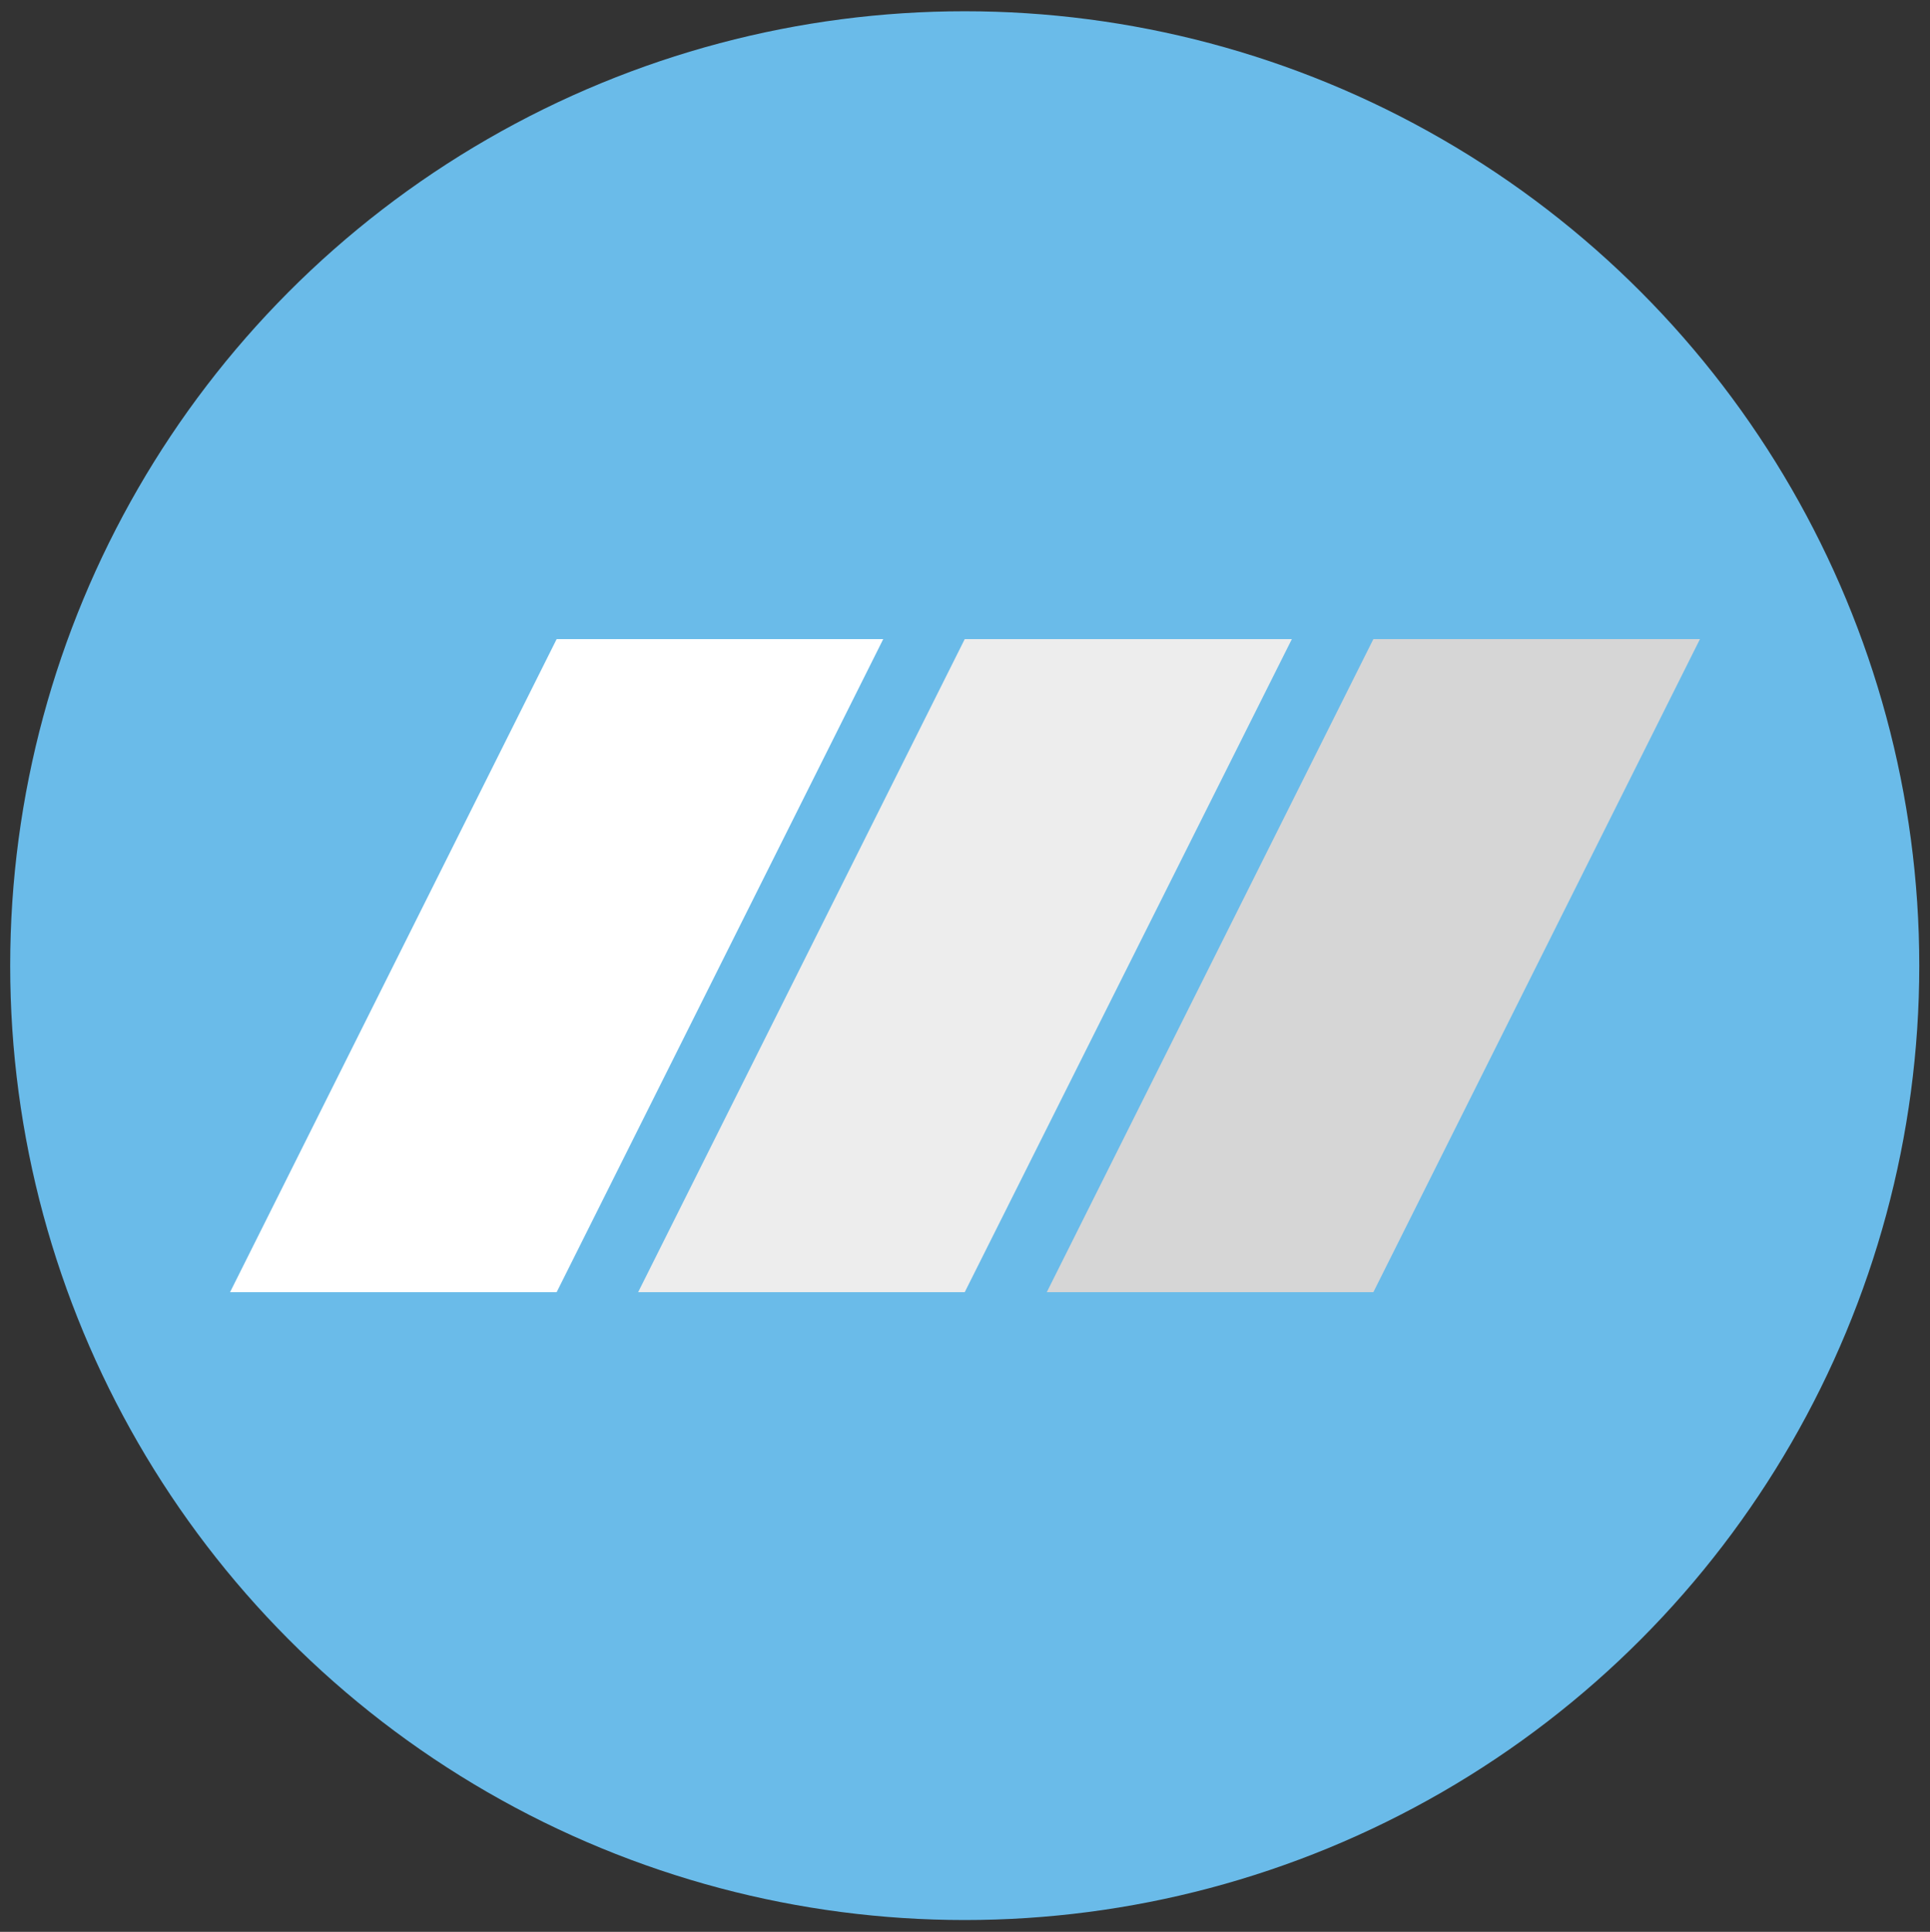 <?xml version="1.0" encoding="UTF-8"?> <!-- Generator: Adobe Illustrator 24.0.0, SVG Export Plug-In . SVG Version: 6.00 Build 0) --> <svg xmlns="http://www.w3.org/2000/svg" xmlns:xlink="http://www.w3.org/1999/xlink" version="1.1" id="Camada_1" x="0px" y="0px" viewBox="0 0 359.9 360.3" style="enable-background:new 0 0 359.9 360.3;" xml:space="preserve"><rect x="0" y="0" width="359.9" height="360.3" fill="#333333" stroke="none"/> <style type="text/css"> .st0{fill:#6ABBE9;} .st1{fill:#FFFFFF;} .st2{fill:#EDEDED;} .st3{fill:#D6D6D6;} </style> <circle class="st0" cx="179.9" cy="180.1" r="178"></circle> <g> <polygon class="st1" points="103.8,241 42.9,241 103.8,119.2 164.7,119.2 "></polygon> <polygon class="st2" points="179.9,241 119,241 179.9,119.2 240.9,119.2 "></polygon> <polygon class="st3" points="256.1,241 195.2,241 256.1,119.2 317,119.2 "></polygon> </g> </svg> 
